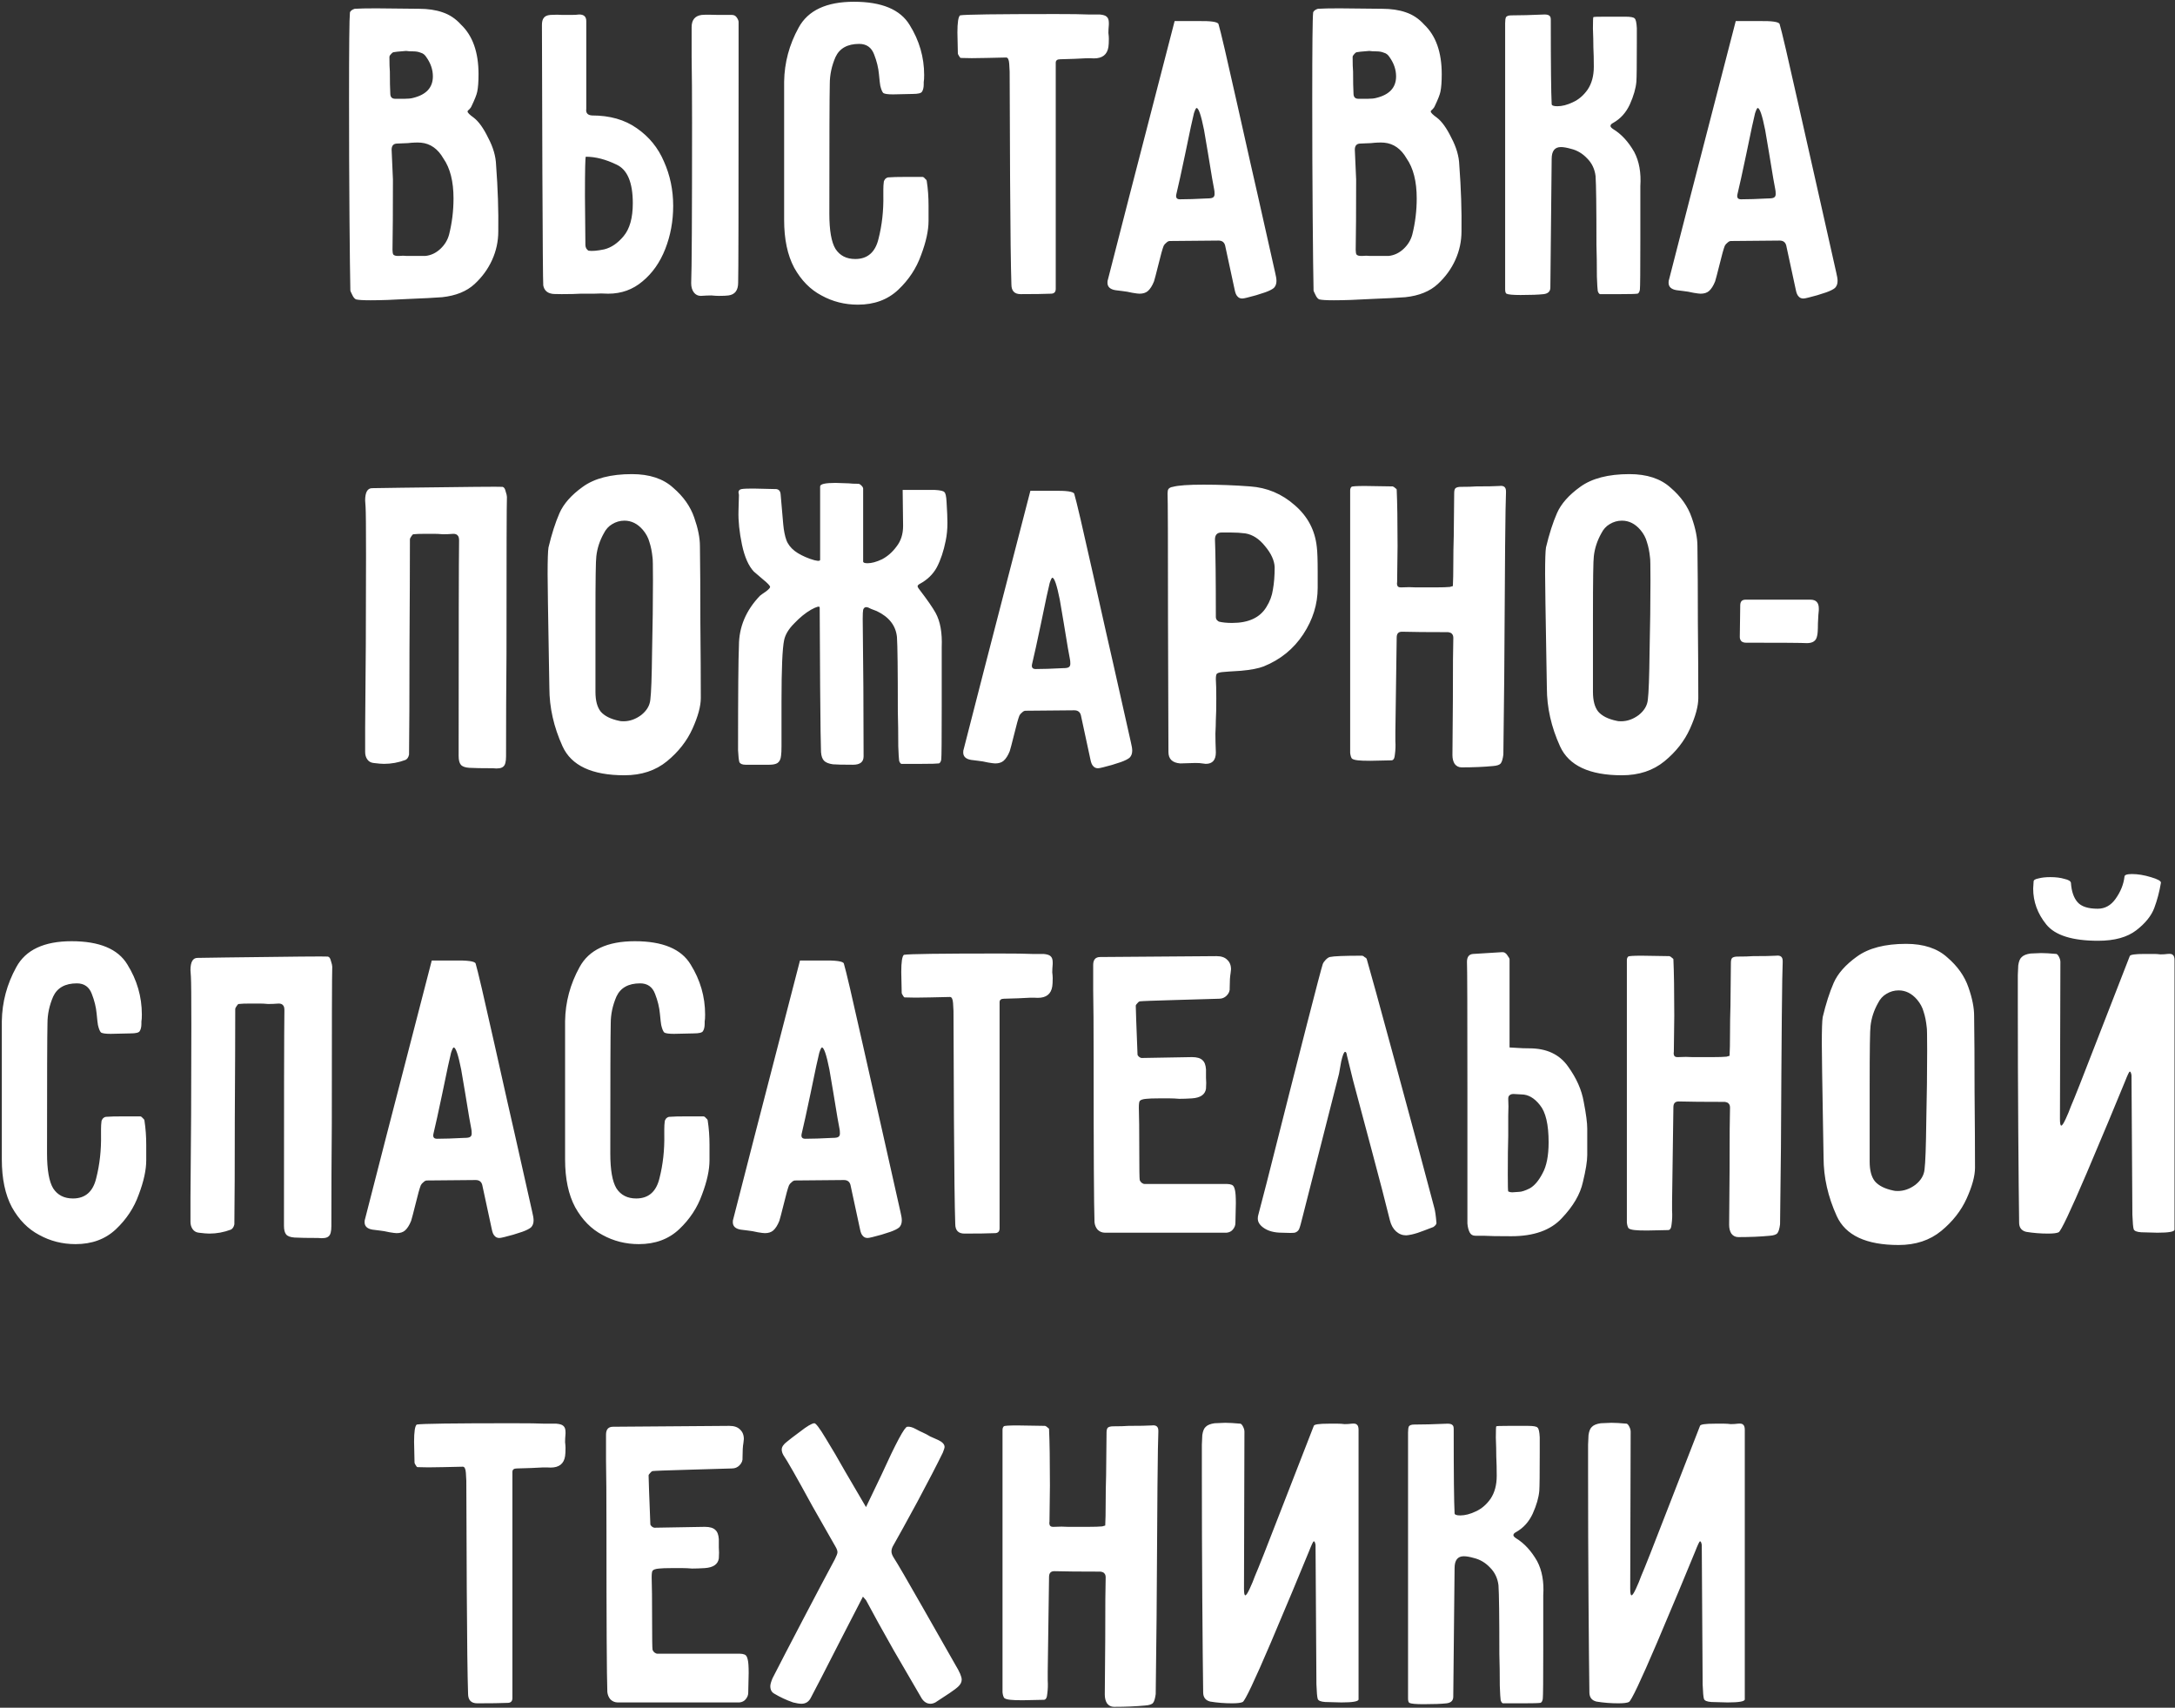 <?xml version="1.0" encoding="UTF-8"?> <svg xmlns="http://www.w3.org/2000/svg" width="991" height="778" viewBox="0 0 991 778" fill="none"><rect x="0" y="0" width="991" height="778" fill="#333333" stroke="none"/> <path d="M159.034 45C159.034 21.267 159.168 8.2 159.434 5.8C159.434 5.533 159.634 5.2 160.034 4.8C160.568 4.4 161.101 4.133 161.634 4C163.768 3.867 167.034 3.8 171.434 3.8L190.834 4C194.968 4 198.568 4.533 201.634 5.6C204.834 6.667 207.634 8.533 210.034 11.2C215.368 16.267 218.034 23.8 218.034 33.8C218.034 37.267 217.834 39.933 217.434 41.8C217.168 43.133 216.301 45.333 214.834 48.4C214.701 48.8 214.368 49.267 213.834 49.8C213.301 50.2 213.034 50.533 213.034 50.8C213.034 51.333 213.968 52.267 215.834 53.6C218.101 55.333 220.301 58.4 222.434 62.8C224.701 67.067 225.901 71.2 226.034 75.2C226.834 85.867 227.168 95.933 227.034 105.4C227.034 109.933 226.101 114.267 224.234 118.4C222.368 122.533 219.701 126.2 216.234 129.4C212.634 132.733 207.701 134.733 201.434 135.4C197.968 135.667 192.834 135.933 186.034 136.2C179.234 136.6 173.501 136.8 168.834 136.8C165.501 136.8 163.301 136.667 162.234 136.4C161.568 136.133 160.968 135.4 160.434 134.2C159.901 133.133 159.634 132.533 159.634 132.4C159.501 126.533 159.368 115.333 159.234 98.8C159.101 82.267 159.034 64.333 159.034 45ZM188.234 23.4C186.901 23.4 185.834 23.333 185.034 23.2C181.568 23.467 179.634 23.667 179.234 23.8C178.834 23.933 178.434 24.267 178.034 24.8C177.634 25.2 177.434 25.6 177.434 26C177.434 28.933 177.501 31.133 177.634 32.6C177.634 37 177.701 40.333 177.834 42.6C177.834 44.2 178.568 45 180.034 45H180.634C181.568 45 182.834 45 184.434 45C186.034 45 187.301 44.867 188.234 44.6C194.234 43.133 197.234 39.867 197.234 34.8C197.234 31.733 196.234 28.8 194.234 26C193.568 24.933 192.701 24.267 191.634 24C190.701 23.6 189.568 23.4 188.234 23.4ZM206.634 90.4C206.634 82.667 205.101 76.6 202.034 72.2C199.501 67.8 196.101 65.4 191.834 65C190.101 64.867 188.101 64.933 185.834 65.2C183.568 65.333 181.968 65.4 181.034 65.4C179.301 65.4 178.434 66.333 178.434 68.2L179.034 81.8C179.034 96.067 178.968 106.733 178.834 113.8C178.834 114.867 178.968 115.6 179.234 116C179.634 116.4 180.301 116.6 181.234 116.6H181.834C183.168 116.467 184.301 116.467 185.234 116.6C186.301 116.6 187.168 116.6 187.834 116.6H193.834C196.368 116.333 198.634 115.267 200.634 113.4C202.634 111.533 203.968 109.333 204.634 106.8C205.968 101.467 206.634 96 206.634 90.4ZM247.125 78.6C246.992 46.067 246.925 23.667 246.925 11.4C246.925 9.933 247.192 8.867 247.725 8.2C248.258 7.4 249.258 6.933 250.725 6.8C252.992 6.667 254.858 6.667 256.325 6.8C257.792 6.8 259.058 6.8 260.125 6.8C261.725 6.8 262.992 6.733 263.925 6.6C266.058 6.6 267.125 7.6 267.125 9.6V39.8V49.6C266.858 51.467 267.725 52.467 269.725 52.6C277.858 52.6 284.658 54.533 290.125 58.4C295.725 62.267 299.858 67.333 302.525 73.6C305.325 79.867 306.725 86.6 306.725 93.8C306.725 100.733 305.525 107.267 303.125 113.4C300.725 119.533 297.258 124.467 292.725 128.2C288.325 131.933 283.125 133.8 277.125 133.8C274.992 133.667 272.792 133.667 270.525 133.8C268.258 133.8 266.258 133.8 264.525 133.8C262.525 133.933 259.658 134 255.925 134C253.258 134 251.725 133.933 251.325 133.8C249.192 133.4 247.925 132.133 247.525 130C247.392 128.133 247.258 111 247.125 78.6ZM315.125 25.8C315.125 17.933 315.125 13.467 315.125 12.4C315.125 9.067 316.658 7.2 319.725 6.8C321.458 6.667 323.992 6.667 327.325 6.8C330.792 6.8 332.858 6.8 333.525 6.8C334.458 6.8 335.192 7.2 335.725 8C336.258 8.8 336.525 9.467 336.525 10V35.6C336.525 94.267 336.458 125.333 336.325 128.8C336.325 132.267 334.858 134.2 331.925 134.6C330.992 134.733 329.525 134.8 327.525 134.8C326.592 134.8 325.458 134.733 324.125 134.6C322.792 134.6 321.192 134.667 319.325 134.8C317.992 134.8 316.925 134.267 316.125 133.2C315.325 132.133 314.925 130.733 314.925 129C315.192 123.133 315.325 98.667 315.325 55.6C315.325 43.6 315.258 33.667 315.125 25.8ZM280.925 75C275.992 72.6 271.325 71.4 266.925 71.4C266.658 71.4 266.525 77.4 266.525 89.4L266.725 111.6C266.725 112.133 266.858 112.667 267.125 113.2C267.525 113.733 267.858 114.067 268.125 114.2C269.725 114.467 272.125 114.267 275.325 113.6C278.525 112.8 281.458 110.8 284.125 107.6C286.925 104.267 288.325 99.267 288.325 92.6C288.325 83.133 285.858 77.267 280.925 75ZM400.277 108.8C401.877 102.533 402.61 95.933 402.477 89C402.477 88.467 402.477 87.6 402.477 86.4C402.477 85.067 402.543 83.933 402.677 83C402.677 82.6 402.877 82.133 403.277 81.6C403.81 81.067 404.343 80.8 404.877 80.8C406.477 80.667 409.077 80.6 412.677 80.6H420.277C420.677 80.6 421.077 80.867 421.477 81.4C422.01 81.8 422.277 82.2 422.277 82.6C422.81 86.067 423.077 89.733 423.077 93.6C423.077 97.467 423.077 99.8 423.077 100.6C423.077 105 421.943 110.2 419.677 116.2C417.543 122.2 414.077 127.467 409.277 132C404.477 136.533 398.343 138.8 390.877 138.8C384.877 138.8 379.343 137.4 374.277 134.6C369.21 131.933 365.077 127.733 361.877 122C358.81 116.267 357.277 109 357.277 100.2V37.2C357.41 28.533 359.61 20.333 363.877 12.6C368.143 4.733 376.543 0.8 389.077 0.8C401.743 0.8 410.21 4.333 414.477 11.4C418.877 18.467 421.077 26.067 421.077 34.2C421.077 35.667 421.01 36.733 420.877 37.4C420.877 37.933 420.877 38.267 420.877 38.4C420.877 39.867 420.61 41 420.077 41.8C419.677 42.467 418.277 42.8 415.877 42.8L406.877 43C404.61 43 403.143 42.8 402.477 42.4C401.943 41.867 401.477 40.733 401.077 39C400.943 38.333 400.743 36.6 400.477 33.8C400.21 30.867 399.477 27.867 398.277 24.8C397.077 21.6 394.81 20 391.477 20C386.143 20 382.543 22 380.677 26C378.943 30 378.077 34.067 378.077 38.2C377.943 43.267 377.877 63 377.877 97.4C377.877 105 378.81 110.333 380.677 113.4C382.677 116.467 385.677 118 389.677 118C395.277 118 398.81 114.933 400.277 108.8ZM436.228 14.8C436.228 10.267 436.628 7.667 437.428 7C439.561 6.6 454.095 6.4 481.028 6.4C488.095 6.4 493.028 6.467 495.828 6.6C498.761 6.6 500.495 6.6 501.028 6.6C502.628 6.733 503.695 7.067 504.228 7.6C504.895 8.133 505.228 9.067 505.228 10.4V11.2C505.095 12.667 505.028 13.933 505.028 15C505.161 16.067 505.228 16.933 505.228 17.6C505.228 19.333 505.161 20.6 505.028 21.4C504.495 24.867 502.295 26.6 498.428 26.6C496.428 26.467 493.495 26.533 489.628 26.8L483.028 27C481.695 27 481.028 27.533 481.028 28.6V29.2V59.2V131.6C481.028 133.067 480.295 133.8 478.828 133.8C475.761 133.933 471.161 134 465.028 134C462.228 134 460.828 132.533 460.828 129.6C460.561 121.867 460.361 105.867 460.228 81.6C460.095 57.333 460.028 41 460.028 32.6C460.028 31.933 459.961 30.733 459.828 29C459.695 27.133 459.228 26.2 458.428 26.2C457.628 26.2 454.628 26.267 449.428 26.4C444.361 26.533 440.495 26.533 437.828 26.4C437.561 26.4 437.295 26.133 437.028 25.6C436.628 25.067 436.428 24.6 436.428 24.2L436.228 14.8ZM514.397 90L535.197 9.6C535.597 9.6 538.93 9.6 545.197 9.6C551.597 9.467 554.93 9.933 555.197 11C556.13 14.067 558.997 26.333 563.797 47.8C568.597 69.267 571.664 82.867 572.997 88.6L580.997 124.2C581.397 125.8 581.597 127.067 581.597 128C581.597 129.333 581.197 130.4 580.397 131.2C579.597 131.867 578.264 132.533 576.397 133.2C573.73 134.133 570.997 134.933 568.197 135.6C567.13 135.867 566.397 136 565.997 136C565.064 136 564.33 135.667 563.797 135C563.264 134.467 562.864 133.533 562.597 132.2L558.197 111.8C557.797 110.333 556.797 109.6 555.197 109.6L532.997 109.8C532.464 109.8 531.93 110.067 531.397 110.6C530.864 111 530.464 111.467 530.197 112C529.664 113.333 528.864 116.2 527.797 120.6C526.73 124.867 526.064 127.4 525.797 128.2C524.997 130.2 524.064 131.667 522.997 132.6C522.064 133.4 520.797 133.8 519.197 133.8C518.664 133.8 517.597 133.667 515.997 133.4C514.264 133 512.73 132.733 511.397 132.6C510.064 132.467 508.997 132.333 508.197 132.2C505.797 131.8 504.597 130.667 504.597 128.8C504.597 128.133 504.664 127.667 504.797 127.4L514.397 90ZM545.197 49.2C544.93 49.2 544.53 50 543.997 51.6C543.464 53.6 542.13 59.8 539.997 70.2C538.264 78.467 536.93 84.533 535.997 88.4C535.597 90 536.13 90.8 537.597 90.8C540.797 90.8 544.93 90.667 549.997 90.4C551.33 90.4 552.197 90.267 552.597 90C553.13 89.733 553.397 89.2 553.397 88.4C553.397 87.467 553.33 86.733 553.197 86.2C552.93 85.133 551.997 79.667 550.397 69.8L548.597 59.2C547.264 52.533 546.13 49.2 545.197 49.2ZM597.902 45C597.902 21.267 598.035 8.2 598.302 5.8C598.302 5.533 598.502 5.2 598.902 4.8C599.435 4.4 599.968 4.133 600.502 4C602.635 3.867 605.902 3.8 610.302 3.8L629.702 4C633.835 4 637.435 4.533 640.502 5.6C643.702 6.667 646.502 8.533 648.902 11.2C654.235 16.267 656.902 23.8 656.902 33.8C656.902 37.267 656.702 39.933 656.302 41.8C656.035 43.133 655.168 45.333 653.702 48.4C653.568 48.8 653.235 49.267 652.702 49.8C652.168 50.2 651.902 50.533 651.902 50.8C651.902 51.333 652.835 52.267 654.702 53.6C656.968 55.333 659.168 58.4 661.302 62.8C663.568 67.067 664.768 71.2 664.902 75.2C665.702 85.867 666.035 95.933 665.902 105.4C665.902 109.933 664.968 114.267 663.102 118.4C661.235 122.533 658.568 126.2 655.102 129.4C651.502 132.733 646.568 134.733 640.302 135.4C636.835 135.667 631.702 135.933 624.902 136.2C618.102 136.6 612.368 136.8 607.702 136.8C604.368 136.8 602.168 136.667 601.102 136.4C600.435 136.133 599.835 135.4 599.302 134.2C598.768 133.133 598.502 132.533 598.502 132.4C598.368 126.533 598.235 115.333 598.102 98.8C597.968 82.267 597.902 64.333 597.902 45ZM627.102 23.4C625.768 23.4 624.702 23.333 623.902 23.2C620.435 23.467 618.502 23.667 618.102 23.8C617.702 23.933 617.302 24.267 616.902 24.8C616.502 25.2 616.302 25.6 616.302 26C616.302 28.933 616.368 31.133 616.502 32.6C616.502 37 616.568 40.333 616.702 42.6C616.702 44.2 617.435 45 618.902 45H619.502C620.435 45 621.702 45 623.302 45C624.902 45 626.168 44.867 627.102 44.6C633.102 43.133 636.102 39.867 636.102 34.8C636.102 31.733 635.102 28.8 633.102 26C632.435 24.933 631.568 24.267 630.502 24C629.568 23.6 628.435 23.4 627.102 23.4ZM645.502 90.4C645.502 82.667 643.968 76.6 640.902 72.2C638.368 67.8 634.968 65.4 630.702 65C628.968 64.867 626.968 64.933 624.702 65.2C622.435 65.333 620.835 65.4 619.902 65.4C618.168 65.4 617.302 66.333 617.302 68.2L617.902 81.8C617.902 96.067 617.835 106.733 617.702 113.8C617.702 114.867 617.835 115.6 618.102 116C618.502 116.4 619.168 116.6 620.102 116.6H620.702C622.035 116.467 623.168 116.467 624.102 116.6C625.168 116.6 626.035 116.6 626.702 116.6H632.702C635.235 116.333 637.502 115.267 639.502 113.4C641.502 111.533 642.835 109.333 643.502 106.8C644.835 101.467 645.502 96 645.502 90.4ZM706.592 9.6C706.592 29.733 706.726 42.333 706.992 47.4C706.992 48.067 707.859 48.4 709.592 48.4C711.726 48.4 714.059 47.8 716.592 46.6C719.259 45.4 721.526 43.467 723.392 40.8C725.259 38 726.192 34.533 726.192 30.4C726.192 27.067 726.126 24.133 725.992 21.6C725.992 19.2 725.926 16.333 725.792 13C725.792 9.667 725.859 7.933 725.992 7.8C726.126 7.667 727.992 7.6 731.592 7.6H740.392C742.926 7.6 744.392 7.867 744.792 8.4C745.326 8.8 745.659 10.267 745.792 12.8V19.8C745.792 29.533 745.726 35.333 745.592 37.2C745.326 40.267 744.326 43.733 742.592 47.6C740.859 51.333 738.326 54.133 734.992 56C734.192 56.4 733.792 56.867 733.792 57.4C733.792 57.8 734.192 58.267 734.992 58.8C738.726 61.067 741.926 64.533 744.592 69.2C746.859 73.467 747.792 78.667 747.392 84.8V109.8C747.392 123.4 747.326 130.733 747.192 131.8C747.192 132.2 747.059 132.667 746.792 133.2C746.526 133.6 746.259 133.8 745.992 133.8C745.059 133.933 742.526 134 738.392 134C732.659 134 729.526 134 728.992 134C728.592 133.867 728.259 133.4 727.992 132.6C727.859 131.8 727.726 129.6 727.592 126C727.592 120.533 727.526 115.733 727.392 111.6C727.392 94.4 727.259 83.933 726.992 80.2C726.592 77 725.326 74.333 723.192 72.2C721.059 69.933 718.592 68.467 715.792 67.8C713.926 67.267 712.392 67 711.192 67C708.392 67 706.992 68.8 706.992 72.4L706.392 131C706.392 132.733 705.392 133.733 703.392 134C700.992 134.267 697.459 134.4 692.792 134.4C689.326 134.4 687.192 134.2 686.392 133.8C685.992 133.533 685.792 132.867 685.792 131.8V10.6C685.792 9.267 685.926 8.333 686.192 7.8C686.592 7.267 687.392 7 688.592 7C692.592 7 697.659 6.867 703.792 6.6C704.859 6.6 705.592 6.8 705.992 7.2C706.392 7.467 706.592 8.067 706.592 9V9.6ZM770.061 90L790.861 9.6C791.261 9.6 794.594 9.6 800.861 9.6C807.261 9.467 810.594 9.933 810.861 11C811.794 14.067 814.661 26.333 819.461 47.8C824.261 69.267 827.328 82.867 828.661 88.6L836.661 124.2C837.061 125.8 837.261 127.067 837.261 128C837.261 129.333 836.861 130.4 836.061 131.2C835.261 131.867 833.928 132.533 832.061 133.2C829.394 134.133 826.661 134.933 823.861 135.6C822.794 135.867 822.061 136 821.661 136C820.728 136 819.994 135.667 819.461 135C818.928 134.467 818.528 133.533 818.261 132.2L813.861 111.8C813.461 110.333 812.461 109.6 810.861 109.6L788.661 109.8C788.128 109.8 787.594 110.067 787.061 110.6C786.528 111 786.128 111.467 785.861 112C785.328 113.333 784.528 116.2 783.461 120.6C782.394 124.867 781.728 127.4 781.461 128.2C780.661 130.2 779.728 131.667 778.661 132.6C777.728 133.4 776.461 133.8 774.861 133.8C774.328 133.8 773.261 133.667 771.661 133.4C769.928 133 768.394 132.733 767.061 132.6C765.728 132.467 764.661 132.333 763.861 132.2C761.461 131.8 760.261 130.667 760.261 128.8C760.261 128.133 760.328 127.667 760.461 127.4L770.061 90ZM800.861 49.2C800.594 49.2 800.194 50 799.661 51.6C799.128 53.6 797.794 59.8 795.661 70.2C793.928 78.467 792.594 84.533 791.661 88.4C791.261 90 791.794 90.8 793.261 90.8C796.461 90.8 800.594 90.667 805.661 90.4C806.994 90.4 807.861 90.267 808.261 90C808.794 89.733 809.061 89.2 809.061 88.4C809.061 87.467 808.994 86.733 808.861 86.2C808.594 85.133 807.661 79.667 806.061 69.8L804.261 59.2C802.928 52.533 801.794 49.2 800.861 49.2ZM208.973 344.4C208.973 287.467 209.039 254.733 209.173 246.2C209.173 245.133 208.973 244.4 208.573 244C208.173 243.467 207.506 243.2 206.573 243.2C204.839 243.333 203.239 243.4 201.773 243.4C200.306 243.267 199.039 243.2 197.973 243.2H193.573C191.173 243.2 189.439 243.267 188.373 243.4C188.106 243.4 187.773 243.733 187.373 244.4C186.973 244.933 186.773 245.4 186.773 245.8C186.773 257.533 186.706 274.133 186.573 295.6C186.573 317.067 186.506 333.133 186.373 343.8C186.106 345 185.573 345.8 184.773 346.2C181.573 347.4 178.306 348 174.973 348C173.906 348 172.306 347.867 170.173 347.6C168.973 347.467 168.039 346.933 167.373 346C166.706 345.067 166.373 343.933 166.373 342.6V331.6C166.639 307.333 166.773 281.2 166.773 253.2C166.773 240.533 166.706 233.133 166.573 231L166.373 228C166.373 224.267 167.439 222.4 169.573 222.4L182.973 222.2C212.573 221.8 227.906 221.667 228.973 221.8C229.639 221.933 230.106 222.6 230.373 223.8C230.773 225 230.973 225.867 230.973 226.4C230.839 229.2 230.773 253.067 230.773 298C230.639 312.533 230.573 328.067 230.573 344.6C230.573 347 230.173 348.533 229.373 349.2C228.573 350 226.973 350.267 224.573 350C219.639 350 216.039 349.933 213.773 349.8C211.906 349.667 210.639 349.2 209.973 348.4C209.306 347.6 208.973 346.267 208.973 344.4ZM249.51 261.6C249.51 255.067 249.643 251 249.91 249.4C251.377 243.267 253.043 238.067 254.91 233.8C256.777 229.533 260.31 225.533 265.51 221.8C270.843 217.933 278.31 216 287.91 216C295.91 216 302.177 218.067 306.71 222.2C311.377 226.2 314.577 230.733 316.31 235.8C318.043 240.733 318.91 245.067 318.91 248.8C319.043 257.733 319.11 269.267 319.11 283.4C319.243 297.533 319.31 309.067 319.31 318C319.31 321.733 318.043 326.4 315.51 332C312.977 337.6 309.11 342.533 303.91 346.8C298.71 351.067 292.243 353.2 284.51 353.2C269.71 353.2 260.31 348.8 256.31 340C252.31 331.2 250.31 322.333 250.31 313.4L250.11 301.8C249.71 279 249.51 265.6 249.51 261.6ZM297.51 264.6C297.51 257.933 297.443 254.4 297.31 254C297.043 251.333 296.577 249 295.91 247C295.377 245 294.377 243.133 292.91 241.4C290.51 238.6 287.71 237.2 284.51 237.2C282.51 237.2 280.643 237.733 278.91 238.8C277.31 239.733 276.043 241.133 275.11 243C273.243 246.333 272.11 249.8 271.71 253.4C271.443 255.133 271.31 264.267 271.31 280.8V306.2V315.2C271.31 319.2 272.11 322.2 273.71 324.2C275.443 326.2 278.243 327.6 282.11 328.4C282.51 328.533 283.177 328.6 284.11 328.6C286.91 328.6 289.577 327.667 292.11 325.8C294.643 323.8 296.043 321.467 296.31 318.8C296.71 315.733 296.977 308.4 297.11 296.8C297.377 285.067 297.51 274.333 297.51 264.6ZM393.48 344.6C393.48 347.133 391.88 348.4 388.68 348.4C384.014 348.4 380.947 348.333 379.48 348.2C377.614 347.933 376.28 347.4 375.48 346.6C374.68 345.8 374.214 344.467 374.08 342.6C373.947 340.067 373.814 330.133 373.68 312.8C373.547 295.333 373.48 283.333 373.48 276.8C373.48 276 372.147 276.333 369.48 277.8C366.947 279.267 364.414 281.333 361.88 284C359.347 286.533 357.814 289.067 357.28 291.6C356.48 295.333 356.08 304.6 356.08 319.4V335.8V340C356.08 341.867 356.014 343.267 355.88 344.2C355.747 345.8 355.214 346.933 354.28 347.6C353.48 348.133 352.214 348.4 350.48 348.4H339.68C338.214 348.4 337.28 348 336.88 347.2C336.614 346.267 336.414 344.467 336.28 341.8C336.28 315.933 336.414 300.067 336.68 294.2C336.68 285.667 339.88 278.067 346.28 271.4C346.947 270.867 347.88 270.2 349.08 269.4C350.28 268.467 350.88 267.8 350.88 267.4C350.88 266.867 349.814 265.733 347.68 264C345.68 262.267 344.28 261.067 343.48 260.4C341.08 257.867 339.28 253.8 338.08 248.2C336.88 242.467 336.347 237.333 336.48 232.8C336.614 228.267 336.68 225.867 336.68 225.6C336.68 225.333 336.614 224.933 336.48 224.4C336.48 223.733 336.747 223.267 337.28 223C337.814 222.733 339.28 222.6 341.68 222.6H344.28L352.88 222.8C354.614 222.667 355.547 223.467 355.68 225.2L356.88 239C357.147 241.8 357.614 244.133 358.28 246C358.947 247.867 360.214 249.533 362.08 251C363.814 252.333 366.147 253.533 369.08 254.6C372.147 255.667 373.68 255.8 373.68 255V221.6C373.68 220.533 376.014 220 380.68 220L386.68 220.2C387.747 220.333 389.214 220.4 391.08 220.4C391.48 220.4 391.947 220.667 392.48 221.2C393.014 221.733 393.28 222.2 393.28 222.6V255.8C393.28 256.333 393.947 256.6 395.28 256.6C397.147 256.6 399.347 256 401.88 254.8C404.414 253.467 406.614 251.533 408.48 249C410.48 246.467 411.48 243.333 411.48 239.6L411.28 223.2H425.88C428.414 223.333 429.88 223.667 430.28 224.2C430.814 224.6 431.147 226.067 431.28 228.6C431.547 232.867 431.68 236.067 431.68 238.2C431.68 241.133 431.414 243.867 430.88 246.4C429.947 251.067 428.614 255.067 426.88 258.4C425.147 261.6 422.547 264.133 419.08 266C418.547 266.267 418.214 266.6 418.08 267C418.08 267.267 418.214 267.6 418.48 268C418.747 268.4 418.947 268.667 419.08 268.8C422.547 273.333 424.947 276.8 426.28 279.2C428.414 283.067 429.347 288.267 429.08 294.8V321.8C429.08 336.733 429.014 344.733 428.88 345.8C428.88 346.2 428.747 346.667 428.48 347.2C428.214 347.6 427.947 347.8 427.68 347.8C426.747 347.933 424.214 348 420.08 348C414.347 348 411.214 348 410.68 348C410.28 347.867 409.947 347.4 409.68 346.6C409.547 345.8 409.414 343.6 409.28 340C409.28 334.133 409.214 328.867 409.08 324.2C409.08 305.267 408.947 293.933 408.68 290.2C408.147 285 405.08 281.067 399.48 278.4C398.814 278.133 397.947 277.8 396.88 277.4C395.947 276.867 395.214 276.6 394.68 276.6C394.014 276.6 393.547 277 393.28 277.8C393.147 278.467 393.08 279.867 393.08 282C393.347 302.533 393.48 323.4 393.48 344.6ZM448.674 304L469.474 223.6C469.874 223.6 473.208 223.6 479.474 223.6C485.874 223.467 489.208 223.933 489.474 225C490.408 228.067 493.274 240.333 498.074 261.8C502.874 283.267 505.941 296.867 507.274 302.6L515.274 338.2C515.674 339.8 515.874 341.067 515.874 342C515.874 343.333 515.474 344.4 514.674 345.2C513.874 345.867 512.541 346.533 510.674 347.2C508.008 348.133 505.274 348.933 502.474 349.6C501.408 349.867 500.674 350 500.274 350C499.341 350 498.608 349.667 498.074 349C497.541 348.467 497.141 347.533 496.874 346.2L492.474 325.8C492.074 324.333 491.074 323.6 489.474 323.6L467.274 323.8C466.741 323.8 466.208 324.067 465.674 324.6C465.141 325 464.741 325.467 464.474 326C463.941 327.333 463.141 330.2 462.074 334.6C461.008 338.867 460.341 341.4 460.074 342.2C459.274 344.2 458.341 345.667 457.274 346.6C456.341 347.4 455.074 347.8 453.474 347.8C452.941 347.8 451.874 347.667 450.274 347.4C448.541 347 447.008 346.733 445.674 346.6C444.341 346.467 443.274 346.333 442.474 346.2C440.074 345.8 438.874 344.667 438.874 342.8C438.874 342.133 438.941 341.667 439.074 341.4L448.674 304ZM479.474 263.2C479.208 263.2 478.808 264 478.274 265.6C477.741 267.6 476.408 273.8 474.274 284.2C472.541 292.467 471.208 298.533 470.274 302.4C469.874 304 470.408 304.8 471.874 304.8C475.074 304.8 479.208 304.667 484.274 304.4C485.608 304.4 486.474 304.267 486.874 304C487.408 303.733 487.674 303.2 487.674 302.4C487.674 301.467 487.608 300.733 487.474 300.2C487.208 299.133 486.274 293.667 484.674 283.8L482.874 273.2C481.541 266.533 480.408 263.2 479.474 263.2ZM600.379 260.6V267.8C600.379 275.267 598.179 282.333 593.779 289C589.379 295.667 583.379 300.533 575.779 303.6C573.379 304.533 569.912 305.2 565.379 305.6C560.846 305.867 557.979 306.067 556.779 306.2C555.579 306.333 554.779 306.6 554.379 307C554.112 307.4 553.979 308.2 553.979 309.4C554.112 311.4 554.179 314.333 554.179 318.2C554.179 322.6 554.112 325.867 553.979 328C553.979 329.6 553.912 331.667 553.779 334.2C553.779 336.6 553.846 339.467 553.979 342.8C553.979 346.267 552.446 348 549.379 348L547.779 347.8C547.112 347.667 546.046 347.6 544.579 347.6L537.779 347.8C534.179 347.533 532.379 345.8 532.379 342.6L532.179 282C532.179 246.267 532.112 227.2 531.979 224.8C531.979 223.867 532.112 223.2 532.379 222.8C532.779 222.267 533.446 221.933 534.379 221.8C536.779 221.133 541.446 220.8 548.379 220.8C555.579 220.8 562.646 221.067 569.579 221.6C577.312 222.133 584.112 225 589.979 230.2C595.846 235.267 599.179 241.6 599.979 249.2C600.246 251.2 600.379 255 600.379 260.6ZM553.579 245.8C553.846 251.933 553.979 263.733 553.979 281.2C553.979 281.6 554.112 282 554.379 282.4C554.779 282.8 555.112 283.067 555.379 283.2C556.979 283.6 558.979 283.8 561.379 283.8C568.846 283.8 574.046 281.4 576.979 276.6C578.579 274.067 579.579 271.4 579.979 268.6C580.512 265.667 580.779 262.267 580.779 258.4C580.646 255.333 579.179 252.133 576.379 248.8C573.712 245.467 570.712 243.533 567.379 243C565.379 242.733 563.179 242.6 560.779 242.6C558.379 242.6 556.979 242.6 556.579 242.6C554.579 242.6 553.579 243.667 553.579 245.8ZM635.577 343.6C635.444 345.467 634.911 346.4 633.977 346.4L624.377 346.6C621.711 346.6 619.844 346.533 618.777 346.4C617.444 346.267 616.511 346 615.977 345.6C615.577 345.067 615.311 344.2 615.177 343C615.177 341.667 615.177 340.733 615.177 340.2V318.6V240.2V224.6C615.177 224.467 615.177 224.067 615.177 223.4C615.177 222.733 615.377 222.2 615.777 221.8C616.044 221.533 618.111 221.4 621.977 221.4L634.577 221.6C634.977 221.733 635.377 222 635.777 222.4C636.177 222.667 636.377 222.867 636.377 223C636.644 228.867 636.777 237.467 636.777 248.8L636.577 265.2C636.444 265.867 636.511 266.467 636.777 267C637.044 267.4 637.511 267.6 638.177 267.6H638.577C641.111 267.467 643.244 267.467 644.977 267.6C646.711 267.6 648.111 267.6 649.177 267.6H654.377C657.044 267.6 659.111 267.533 660.577 267.4C660.711 267.4 661.177 267.267 661.977 267C662.111 264.467 662.177 261.067 662.177 256.8C662.177 252.533 662.244 248.333 662.377 244.2L662.577 224.6C662.577 223.533 662.777 222.8 663.177 222.4C663.711 222 664.511 221.8 665.577 221.8C668.644 221.8 670.977 221.733 672.577 221.6C677.511 221.6 681.044 221.533 683.177 221.4C685.177 221.133 686.177 221.933 686.177 223.8V224.4C685.911 229.067 685.644 257.267 685.377 309L684.977 343.8C684.711 345.8 684.311 347.133 683.777 347.8C683.244 348.467 682.044 348.867 680.177 349C676.044 349.4 671.311 349.6 665.977 349.6C664.644 349.6 663.577 349.067 662.777 348C662.111 346.933 661.777 345.6 661.777 344L661.977 319C661.977 303.8 662.044 294.333 662.177 290.6C662.177 289.8 661.977 289.2 661.577 288.8C661.311 288.4 660.711 288.133 659.777 288C650.444 288 643.444 287.933 638.777 287.8C637.177 287.8 636.377 288.667 636.377 290.4L635.777 333.4C635.777 334.2 635.777 335.6 635.777 337.6C635.911 339.6 635.844 341.6 635.577 343.6ZM704.002 261.6C704.002 255.067 704.136 251 704.402 249.4C705.869 243.267 707.536 238.067 709.402 233.8C711.269 229.533 714.802 225.533 720.002 221.8C725.336 217.933 732.802 216 742.402 216C750.402 216 756.669 218.067 761.202 222.2C765.869 226.2 769.069 230.733 770.802 235.8C772.536 240.733 773.402 245.067 773.402 248.8C773.536 257.733 773.602 269.267 773.602 283.4C773.736 297.533 773.802 309.067 773.802 318C773.802 321.733 772.536 326.4 770.002 332C767.469 337.6 763.602 342.533 758.402 346.8C753.202 351.067 746.736 353.2 739.002 353.2C724.202 353.2 714.802 348.8 710.802 340C706.802 331.2 704.802 322.333 704.802 313.4L704.602 301.8C704.202 279 704.002 265.6 704.002 261.6ZM752.002 264.6C752.002 257.933 751.936 254.4 751.802 254C751.536 251.333 751.069 249 750.402 247C749.869 245 748.869 243.133 747.402 241.4C745.002 238.6 742.202 237.2 739.002 237.2C737.002 237.2 735.136 237.733 733.402 238.8C731.802 239.733 730.536 241.133 729.602 243C727.736 246.333 726.602 249.8 726.202 253.4C725.936 255.133 725.802 264.267 725.802 280.8V306.2V315.2C725.802 319.2 726.602 322.2 728.202 324.2C729.936 326.2 732.736 327.6 736.602 328.4C737.002 328.533 737.669 328.6 738.602 328.6C741.402 328.6 744.069 327.667 746.602 325.8C749.136 323.8 750.536 321.467 750.802 318.8C751.202 315.733 751.469 308.4 751.602 296.8C751.869 285.067 752.002 274.333 752.002 264.6ZM793.507 292.2C792.974 291.667 792.707 291 792.707 290.2L792.907 275.8C792.907 274.067 793.707 273.2 795.307 273.2H824.907C827.44 273.2 828.707 274.533 828.707 277.2V278C828.574 278.933 828.44 280.933 828.307 284C828.307 287.067 828.174 289 827.907 289.8C827.507 291.933 825.974 293 823.307 293C821.174 292.867 811.907 292.8 795.507 292.8C794.707 292.8 794.04 292.6 793.507 292.2ZM43.831 536.8C45.431 530.533 46.165 523.933 46.031 517C46.031 516.467 46.031 515.6 46.031 514.4C46.031 513.067 46.098 511.933 46.231 511C46.231 510.6 46.431 510.133 46.831 509.6C47.365 509.067 47.898 508.8 48.431 508.8C50.031 508.667 52.631 508.6 56.231 508.6H63.831C64.231 508.6 64.631 508.867 65.031 509.4C65.565 509.8 65.831 510.2 65.831 510.6C66.365 514.067 66.631 517.733 66.631 521.6C66.631 525.467 66.631 527.8 66.631 528.6C66.631 533 65.498 538.2 63.231 544.2C61.098 550.2 57.631 555.467 52.831 560C48.031 564.533 41.898 566.8 34.431 566.8C28.431 566.8 22.898 565.4 17.831 562.6C12.765 559.933 8.631 555.733 5.431 550C2.365 544.267 0.831 537 0.831 528.2V465.2C0.965 456.533 3.165 448.333 7.431 440.6C11.698 432.733 20.098 428.8 32.631 428.8C45.298 428.8 53.765 432.333 58.031 439.4C62.431 446.467 64.631 454.067 64.631 462.2C64.631 463.667 64.565 464.733 64.431 465.4C64.431 465.933 64.431 466.267 64.431 466.4C64.431 467.867 64.165 469 63.631 469.8C63.231 470.467 61.831 470.8 59.431 470.8L50.431 471C48.165 471 46.698 470.8 46.031 470.4C45.498 469.867 45.031 468.733 44.631 467C44.498 466.333 44.298 464.6 44.031 461.8C43.765 458.867 43.031 455.867 41.831 452.8C40.631 449.6 38.365 448 35.031 448C29.698 448 26.098 450 24.231 454C22.498 458 21.631 462.067 21.631 466.2C21.498 471.267 21.431 491 21.431 525.4C21.431 533 22.365 538.333 24.231 541.4C26.231 544.467 29.231 546 33.231 546C38.831 546 42.365 542.933 43.831 536.8ZM129.383 558.4C129.383 501.467 129.449 468.733 129.583 460.2C129.583 459.133 129.383 458.4 128.983 458C128.583 457.467 127.916 457.2 126.983 457.2C125.249 457.333 123.649 457.4 122.183 457.4C120.716 457.267 119.449 457.2 118.383 457.2H113.983C111.583 457.2 109.849 457.267 108.783 457.4C108.516 457.4 108.183 457.733 107.783 458.4C107.383 458.933 107.183 459.4 107.183 459.8C107.183 471.533 107.116 488.133 106.983 509.6C106.983 531.067 106.916 547.133 106.783 557.8C106.516 559 105.983 559.8 105.183 560.2C101.983 561.4 98.716 562 95.383 562C94.316 562 92.716 561.867 90.583 561.6C89.383 561.467 88.45 560.933 87.783 560C87.116 559.067 86.783 557.933 86.783 556.6V545.6C87.049 521.333 87.183 495.2 87.183 467.2C87.183 454.533 87.116 447.133 86.983 445L86.783 442C86.783 438.267 87.85 436.4 89.983 436.4L103.383 436.2C132.983 435.8 148.316 435.667 149.383 435.8C150.049 435.933 150.516 436.6 150.783 437.8C151.183 439 151.383 439.867 151.383 440.4C151.249 443.2 151.183 467.067 151.183 512C151.049 526.533 150.983 542.067 150.983 558.6C150.983 561 150.583 562.533 149.783 563.2C148.983 564 147.383 564.267 144.983 564C140.049 564 136.449 563.933 134.183 563.8C132.316 563.667 131.049 563.2 130.383 562.4C129.716 561.6 129.383 560.267 129.383 558.4ZM175.92 518L196.72 437.6C197.12 437.6 200.454 437.6 206.72 437.6C213.12 437.467 216.454 437.933 216.72 439C217.654 442.067 220.52 454.333 225.32 475.8C230.12 497.267 233.187 510.867 234.52 516.6L242.52 552.2C242.92 553.8 243.12 555.067 243.12 556C243.12 557.333 242.72 558.4 241.92 559.2C241.12 559.867 239.787 560.533 237.92 561.2C235.254 562.133 232.52 562.933 229.72 563.6C228.654 563.867 227.92 564 227.52 564C226.587 564 225.854 563.667 225.32 563C224.787 562.467 224.387 561.533 224.12 560.2L219.72 539.8C219.32 538.333 218.32 537.6 216.72 537.6L194.52 537.8C193.987 537.8 193.454 538.067 192.92 538.6C192.387 539 191.987 539.467 191.72 540C191.187 541.333 190.387 544.2 189.32 548.6C188.254 552.867 187.587 555.4 187.32 556.2C186.52 558.2 185.587 559.667 184.52 560.6C183.587 561.4 182.32 561.8 180.72 561.8C180.187 561.8 179.12 561.667 177.52 561.4C175.787 561 174.254 560.733 172.92 560.6C171.587 560.467 170.52 560.333 169.72 560.2C167.32 559.8 166.12 558.667 166.12 556.8C166.12 556.133 166.187 555.667 166.32 555.4L175.92 518ZM206.72 477.2C206.454 477.2 206.054 478 205.52 479.6C204.987 481.6 203.654 487.8 201.52 498.2C199.787 506.467 198.454 512.533 197.52 516.4C197.12 518 197.654 518.8 199.12 518.8C202.32 518.8 206.454 518.667 211.52 518.4C212.854 518.4 213.72 518.267 214.12 518C214.654 517.733 214.92 517.2 214.92 516.4C214.92 515.467 214.854 514.733 214.72 514.2C214.454 513.133 213.52 507.667 211.92 497.8L210.12 487.2C208.787 480.533 207.654 477.2 206.72 477.2ZM300.472 536.8C302.072 530.533 302.805 523.933 302.672 517C302.672 516.467 302.672 515.6 302.672 514.4C302.672 513.067 302.739 511.933 302.872 511C302.872 510.6 303.072 510.133 303.472 509.6C304.005 509.067 304.539 508.8 305.072 508.8C306.672 508.667 309.272 508.6 312.872 508.6H320.472C320.872 508.6 321.272 508.867 321.672 509.4C322.205 509.8 322.472 510.2 322.472 510.6C323.005 514.067 323.272 517.733 323.272 521.6C323.272 525.467 323.272 527.8 323.272 528.6C323.272 533 322.139 538.2 319.872 544.2C317.739 550.2 314.272 555.467 309.472 560C304.672 564.533 298.539 566.8 291.072 566.8C285.072 566.8 279.539 565.4 274.472 562.6C269.405 559.933 265.272 555.733 262.072 550C259.005 544.267 257.472 537 257.472 528.2V465.2C257.605 456.533 259.805 448.333 264.072 440.6C268.339 432.733 276.739 428.8 289.272 428.8C301.939 428.8 310.405 432.333 314.672 439.4C319.072 446.467 321.272 454.067 321.272 462.2C321.272 463.667 321.205 464.733 321.072 465.4C321.072 465.933 321.072 466.267 321.072 466.4C321.072 467.867 320.805 469 320.272 469.8C319.872 470.467 318.472 470.8 316.072 470.8L307.072 471C304.805 471 303.339 470.8 302.672 470.4C302.139 469.867 301.672 468.733 301.272 467C301.139 466.333 300.939 464.6 300.672 461.8C300.405 458.867 299.672 455.867 298.472 452.8C297.272 449.6 295.005 448 291.672 448C286.339 448 282.739 450 280.872 454C279.139 458 278.272 462.067 278.272 466.2C278.139 471.267 278.072 491 278.072 525.4C278.072 533 279.005 538.333 280.872 541.4C282.872 544.467 285.872 546 289.872 546C295.472 546 299.005 542.933 300.472 536.8ZM343.694 518L364.494 437.6C364.894 437.6 368.227 437.6 374.494 437.6C380.894 437.467 384.227 437.933 384.494 439C385.427 442.067 388.294 454.333 393.094 475.8C397.894 497.267 400.96 510.867 402.294 516.6L410.294 552.2C410.694 553.8 410.894 555.067 410.894 556C410.894 557.333 410.494 558.4 409.694 559.2C408.894 559.867 407.56 560.533 405.694 561.2C403.027 562.133 400.294 562.933 397.494 563.6C396.427 563.867 395.694 564 395.294 564C394.36 564 393.627 563.667 393.094 563C392.56 562.467 392.16 561.533 391.894 560.2L387.494 539.8C387.094 538.333 386.094 537.6 384.494 537.6L362.294 537.8C361.76 537.8 361.227 538.067 360.694 538.6C360.16 539 359.76 539.467 359.494 540C358.96 541.333 358.16 544.2 357.094 548.6C356.027 552.867 355.36 555.4 355.094 556.2C354.294 558.2 353.36 559.667 352.294 560.6C351.36 561.4 350.094 561.8 348.494 561.8C347.96 561.8 346.894 561.667 345.294 561.4C343.56 561 342.027 560.733 340.694 560.6C339.36 560.467 338.294 560.333 337.494 560.2C335.094 559.8 333.894 558.667 333.894 556.8C333.894 556.133 333.96 555.667 334.094 555.4L343.694 518ZM374.494 477.2C374.227 477.2 373.827 478 373.294 479.6C372.76 481.6 371.427 487.8 369.294 498.2C367.56 506.467 366.227 512.533 365.294 516.4C364.894 518 365.427 518.8 366.894 518.8C370.094 518.8 374.227 518.667 379.294 518.4C380.627 518.4 381.494 518.267 381.894 518C382.427 517.733 382.694 517.2 382.694 516.4C382.694 515.467 382.627 514.733 382.494 514.2C382.227 513.133 381.294 507.667 379.694 497.8L377.894 487.2C376.56 480.533 375.427 477.2 374.494 477.2ZM410.642 442.8C410.642 438.267 411.042 435.667 411.842 435C413.976 434.6 428.509 434.4 455.442 434.4C462.509 434.4 467.442 434.467 470.242 434.6C473.176 434.6 474.909 434.6 475.442 434.6C477.042 434.733 478.109 435.067 478.642 435.6C479.309 436.133 479.642 437.067 479.642 438.4V439.2C479.509 440.667 479.442 441.933 479.442 443C479.576 444.067 479.642 444.933 479.642 445.6C479.642 447.333 479.576 448.6 479.442 449.4C478.909 452.867 476.709 454.6 472.842 454.6C470.842 454.467 467.909 454.533 464.042 454.8L457.442 455C456.109 455 455.442 455.533 455.442 456.6V457.2V487.2V559.6C455.442 561.067 454.709 561.8 453.242 561.8C450.176 561.933 445.576 562 439.442 562C436.642 562 435.242 560.533 435.242 557.6C434.976 549.867 434.776 533.867 434.642 509.6C434.509 485.333 434.442 469 434.442 460.6C434.442 459.933 434.376 458.733 434.242 457C434.109 455.133 433.642 454.2 432.842 454.2C432.042 454.2 429.042 454.267 423.842 454.4C418.776 454.533 414.909 454.533 412.242 454.4C411.976 454.4 411.709 454.133 411.442 453.6C411.042 453.067 410.842 452.6 410.842 452.2L410.642 442.8ZM535.092 455.6C525.492 455.867 520.226 456.067 519.292 456.2C518.892 456.333 518.492 456.667 518.092 457.2C517.692 457.6 517.492 457.933 517.492 458.2L517.692 464.8L518.292 480.4C518.292 480.667 518.492 481 518.892 481.4C519.426 481.8 519.826 482 520.092 482L543.092 481.6C545.359 481.6 546.959 482.067 547.892 483C548.826 483.8 549.359 485.2 549.492 487.2C549.492 488.267 549.492 489.533 549.492 491C549.626 492.467 549.626 494.133 549.492 496C549.092 498.667 546.959 500.133 543.092 500.4C540.959 500.533 539.026 500.6 537.292 500.6C535.692 500.467 534.292 500.4 533.092 500.4H527.892C525.359 500.4 523.492 500.467 522.292 500.6C520.692 500.733 519.692 501.067 519.292 501.6C519.026 502 518.892 503 518.892 504.6C519.026 508.2 519.092 514.8 519.092 524.4C519.092 532.4 519.159 536.8 519.292 537.6C519.426 538 519.692 538.4 520.092 538.8C520.626 539.2 521.092 539.4 521.492 539.4H535.892H557.292C557.692 539.4 558.292 539.4 559.092 539.4C559.892 539.4 560.626 539.533 561.292 539.8C561.959 540.067 562.426 540.867 562.692 542.2C562.959 543.267 563.092 545.267 563.092 548.2L562.892 557.2C562.892 558.267 562.492 559.267 561.692 560.2C561.026 561 560.092 561.467 558.892 561.6H542.692H503.492C502.159 561.6 501.026 561.133 500.092 560.2C499.292 559.267 498.826 558.133 498.692 556.8C498.426 549.333 498.292 524.667 498.292 482.8C498.292 468 498.226 457.467 498.092 451.2C498.092 444.8 498.092 440.933 498.092 439.6C498.092 437.2 499.159 436 501.292 436L554.292 435.6C556.426 435.6 558.026 436.133 559.092 437.2C560.292 438.267 560.892 439.733 560.892 441.6L560.692 443.4C560.426 444.867 560.292 447.067 560.292 450C560.426 451.333 559.959 452.533 558.892 453.6C557.959 454.533 556.826 455 555.492 455C551.492 455.133 544.692 455.333 535.092 455.6ZM611.095 483.6C610.562 486.533 610.229 488.4 610.095 489.2L593.495 554.4C592.829 557.2 592.295 559.067 591.895 560C591.495 560.8 590.829 561.333 589.895 561.6C588.962 561.733 587.029 561.733 584.095 561.6C580.495 561.6 577.629 560.8 575.495 559.2C573.895 558 573.095 556.667 573.095 555.2C573.095 554.533 573.162 554 573.295 553.6L577.095 539C593.095 475.667 601.629 442.4 602.695 439.2C602.962 438.533 603.429 437.867 604.095 437.2C604.762 436.533 605.362 436.133 605.895 436C607.629 435.6 612.495 435.4 620.495 435.4C620.895 435.4 621.295 435.6 621.695 436C622.229 436.267 622.562 436.533 622.695 436.8C623.895 440.8 628.495 457.533 636.495 487C644.495 516.467 650.162 537.533 653.495 550.2C653.895 551.533 654.229 553.867 654.495 557.2C654.495 557.733 654.029 558.333 653.095 559C652.429 559.267 651.029 559.8 648.895 560.6C646.895 561.4 645.029 562 643.295 562.4C641.962 562.667 641.095 562.8 640.695 562.8C638.962 562.8 637.429 562.2 636.095 561C634.762 559.8 633.829 558.133 633.295 556C631.295 547.867 628.562 537.333 625.095 524.4C621.629 511.467 618.762 500.733 616.495 492.2L613.695 480.8C613.562 479.733 613.295 479.2 612.895 479.2C612.362 479.2 611.762 480.667 611.095 483.6ZM686.8 435.2C687.467 436.133 687.8 436.733 687.8 437V477.2C688.333 477.2 689.467 477.267 691.2 477.4C692.933 477.533 694.8 477.6 696.8 477.6C704.667 477.6 710.533 480.333 714.4 485.8C718.267 491.133 720.667 496.533 721.6 502C722.667 507.467 723.2 511.533 723.2 514.2V526.2C723.2 529 722.533 533.133 721.2 538.6C720 544.067 716.8 549.533 711.6 555C706.533 560.467 698.867 563.2 688.6 563.2C682.333 563.2 678.267 563.133 676.4 563H672.4C671.067 563 670.133 562.467 669.6 561.4C669.067 560.333 668.733 559 668.6 557.4V499.4C668.6 461.133 668.533 440.733 668.4 438.2C668.4 435.933 669.333 434.733 671.2 434.6L684.2 433.8C685.267 433.667 686.133 434.133 686.8 435.2ZM687 535C687 540.067 687.067 542.667 687.2 542.8C687.733 543.067 688.333 543.2 689 543.2L692 543C693.2 543 694.867 542.467 697 541.4C699.133 540.2 701.067 537.933 702.8 534.6C704.667 531.267 705.6 526.533 705.6 520.4C705.6 512.267 704.267 506.6 701.6 503.4C699.067 500.2 696.267 498.6 693.2 498.6L689.6 498.4C688.8 498.4 688.2 498.6 687.8 499C687.4 499.267 687.2 499.8 687.2 500.6C687.333 502.6 687.333 505.2 687.2 508.4C687.2 511.6 687.2 514.667 687.2 517.6C687.067 521.6 687 527.4 687 535ZM761.652 557.6C761.518 559.467 760.985 560.4 760.052 560.4L750.452 560.6C747.785 560.6 745.918 560.533 744.852 560.4C743.518 560.267 742.585 560 742.052 559.6C741.652 559.067 741.385 558.2 741.252 557C741.252 555.667 741.252 554.733 741.252 554.2V532.6V454.2V438.6C741.252 438.467 741.252 438.067 741.252 437.4C741.252 436.733 741.452 436.2 741.852 435.8C742.118 435.533 744.185 435.4 748.052 435.4L760.652 435.6C761.052 435.733 761.452 436 761.852 436.4C762.252 436.667 762.452 436.867 762.452 437C762.718 442.867 762.852 451.467 762.852 462.8L762.652 479.2C762.518 479.867 762.585 480.467 762.852 481C763.118 481.4 763.585 481.6 764.252 481.6H764.652C767.185 481.467 769.318 481.467 771.052 481.6C772.785 481.6 774.185 481.6 775.252 481.6H780.452C783.118 481.6 785.185 481.533 786.652 481.4C786.785 481.4 787.252 481.267 788.052 481C788.185 478.467 788.252 475.067 788.252 470.8C788.252 466.533 788.318 462.333 788.452 458.2L788.652 438.6C788.652 437.533 788.852 436.8 789.252 436.4C789.785 436 790.585 435.8 791.652 435.8C794.718 435.8 797.052 435.733 798.652 435.6C803.585 435.6 807.118 435.533 809.252 435.4C811.252 435.133 812.252 435.933 812.252 437.8V438.4C811.985 443.067 811.718 471.267 811.452 523L811.052 557.8C810.785 559.8 810.385 561.133 809.852 561.8C809.318 562.467 808.118 562.867 806.252 563C802.118 563.4 797.385 563.6 792.052 563.6C790.718 563.6 789.652 563.067 788.852 562C788.185 560.933 787.852 559.6 787.852 558L788.052 533C788.052 517.8 788.118 508.333 788.252 504.6C788.252 503.8 788.052 503.2 787.652 502.8C787.385 502.4 786.785 502.133 785.852 502C776.518 502 769.518 501.933 764.852 501.8C763.252 501.8 762.452 502.667 762.452 504.4L761.852 547.4C761.852 548.2 761.852 549.6 761.852 551.6C761.985 553.6 761.918 555.6 761.652 557.6ZM830.077 475.6C830.077 469.067 830.21 465 830.477 463.4C831.943 457.267 833.61 452.067 835.477 447.8C837.343 443.533 840.877 439.533 846.077 435.8C851.41 431.933 858.877 430 868.477 430C876.477 430 882.743 432.067 887.277 436.2C891.943 440.2 895.143 444.733 896.877 449.8C898.61 454.733 899.477 459.067 899.477 462.8C899.61 471.733 899.677 483.267 899.677 497.4C899.81 511.533 899.877 523.067 899.877 532C899.877 535.733 898.61 540.4 896.077 546C893.543 551.6 889.677 556.533 884.477 560.8C879.277 565.067 872.81 567.2 865.077 567.2C850.277 567.2 840.877 562.8 836.877 554C832.877 545.2 830.877 536.333 830.877 527.4L830.677 515.8C830.277 493 830.077 479.6 830.077 475.6ZM878.077 478.6C878.077 471.933 878.01 468.4 877.877 468C877.61 465.333 877.143 463 876.477 461C875.943 459 874.943 457.133 873.477 455.4C871.077 452.6 868.277 451.2 865.077 451.2C863.077 451.2 861.21 451.733 859.477 452.8C857.877 453.733 856.61 455.133 855.677 457C853.81 460.333 852.677 463.8 852.277 467.4C852.01 469.133 851.877 478.267 851.877 494.8V520.2V529.2C851.877 533.2 852.677 536.2 854.277 538.2C856.01 540.2 858.81 541.6 862.677 542.4C863.077 542.533 863.743 542.6 864.677 542.6C867.477 542.6 870.143 541.667 872.677 539.8C875.21 537.8 876.61 535.467 876.877 532.8C877.277 529.733 877.543 522.4 877.677 510.8C877.943 499.067 878.077 488.333 878.077 478.6ZM940.581 400.4C942.448 400.8 943.448 401.4 943.581 402.2C943.848 406.067 944.848 409 946.581 411C948.315 413 951.381 414 955.781 414C959.115 414 961.848 412.467 963.981 409.4C966.248 406.2 967.581 402.867 967.981 399.4C967.981 398.6 969.115 398.2 971.381 398.2C974.048 398.2 976.915 398.667 979.981 399.6C983.181 400.533 984.715 401.4 984.581 402.2C983.915 406.2 982.915 410 981.581 413.6C980.248 417.2 977.515 420.6 973.381 423.8C969.248 427 963.448 428.6 955.981 428.6C944.248 428.6 936.381 426.133 932.381 421.2C928.381 416.267 926.381 410.8 926.381 404.8L926.581 401.6C926.581 400.933 927.315 400.467 928.781 400.2C930.248 399.8 932.048 399.6 934.181 399.6C936.715 399.6 938.848 399.867 940.581 400.4ZM941.181 509.8C942.115 507.8 942.915 505.867 943.581 504C945.048 500.667 949.181 490.2 955.981 472.6C962.915 454.867 967.715 442.533 970.381 435.6C970.515 434.933 972.781 434.6 977.181 434.6H981.381C982.315 434.6 983.315 434.667 984.381 434.8C985.581 434.8 986.648 434.733 987.581 434.6C988.781 434.467 989.581 434.6 989.981 435C990.515 435.4 990.781 436.2 990.781 437.4V470.8V560.2C990.781 561.133 988.181 561.6 982.981 561.6L975.581 561.4C973.581 561.267 972.448 560.8 972.181 560C971.915 559.2 971.715 557 971.581 553.4L971.181 490C971.181 489.733 971.115 489.4 970.981 489C970.848 488.467 970.648 488.2 970.381 488.2C970.115 488.2 969.381 489.733 968.181 492.8C964.048 502.933 958.248 516.8 950.781 534.4C943.315 551.867 939.048 560.867 937.981 561.4C937.181 561.8 935.581 562 933.181 562C929.715 562 926.381 561.733 923.181 561.2C921.048 560.667 919.981 559.267 919.981 557C919.848 548.067 919.715 534 919.581 514.8C919.448 495.467 919.381 476.4 919.381 457.6C919.381 451.067 919.381 446.6 919.381 444.2C919.515 441.667 919.581 440.2 919.581 439.8C919.848 437.933 920.381 436.667 921.181 436C921.981 435.2 923.315 434.667 925.181 434.4L929.981 434.2C931.715 434.2 934.048 434.333 936.981 434.6C937.381 434.733 937.781 435.2 938.181 436C938.581 436.8 938.781 437.533 938.781 438.2V438.4L938.581 509.8C938.581 511.8 938.781 512.8 939.181 512.8C939.581 512.8 940.248 511.8 941.181 509.8ZM188.67 656.8C188.67 652.267 189.07 649.667 189.87 649C192.003 648.6 206.536 648.4 233.47 648.4C240.536 648.4 245.47 648.467 248.27 648.6C251.203 648.6 252.936 648.6 253.47 648.6C255.07 648.733 256.136 649.067 256.67 649.6C257.336 650.133 257.67 651.067 257.67 652.4V653.2C257.536 654.667 257.47 655.933 257.47 657C257.603 658.067 257.67 658.933 257.67 659.6C257.67 661.333 257.603 662.6 257.47 663.4C256.936 666.867 254.736 668.6 250.87 668.6C248.87 668.467 245.936 668.533 242.07 668.8L235.47 669C234.136 669 233.47 669.533 233.47 670.6V671.2V701.2V773.6C233.47 775.067 232.736 775.8 231.27 775.8C228.203 775.933 223.603 776 217.47 776C214.67 776 213.27 774.533 213.27 771.6C213.003 763.867 212.803 747.867 212.67 723.6C212.536 699.333 212.47 683 212.47 674.6C212.47 673.933 212.403 672.733 212.27 671C212.136 669.133 211.67 668.2 210.87 668.2C210.07 668.2 207.07 668.267 201.87 668.4C196.803 668.533 192.936 668.533 190.27 668.4C190.003 668.4 189.736 668.133 189.47 667.6C189.07 667.067 188.87 666.6 188.87 666.2L188.67 656.8ZM313.12 669.6C303.52 669.867 298.253 670.067 297.32 670.2C296.92 670.333 296.52 670.667 296.12 671.2C295.72 671.6 295.52 671.933 295.52 672.2L295.72 678.8L296.32 694.4C296.32 694.667 296.52 695 296.92 695.4C297.453 695.8 297.853 696 298.12 696L321.12 695.6C323.386 695.6 324.986 696.067 325.92 697C326.853 697.8 327.386 699.2 327.52 701.2C327.52 702.267 327.52 703.533 327.52 705C327.653 706.467 327.653 708.133 327.52 710C327.12 712.667 324.986 714.133 321.12 714.4C318.986 714.533 317.053 714.6 315.32 714.6C313.72 714.467 312.32 714.4 311.12 714.4H305.92C303.386 714.4 301.52 714.467 300.32 714.6C298.72 714.733 297.72 715.067 297.32 715.6C297.053 716 296.92 717 296.92 718.6C297.053 722.2 297.12 728.8 297.12 738.4C297.12 746.4 297.186 750.8 297.32 751.6C297.453 752 297.72 752.4 298.12 752.8C298.653 753.2 299.12 753.4 299.52 753.4H313.92H335.32C335.72 753.4 336.32 753.4 337.12 753.4C337.92 753.4 338.653 753.533 339.32 753.8C339.986 754.067 340.453 754.867 340.72 756.2C340.986 757.267 341.12 759.267 341.12 762.2L340.92 771.2C340.92 772.267 340.52 773.267 339.72 774.2C339.053 775 338.12 775.467 336.92 775.6H320.72H281.52C280.186 775.6 279.053 775.133 278.12 774.2C277.32 773.267 276.853 772.133 276.72 770.8C276.453 763.333 276.32 738.667 276.32 696.8C276.32 682 276.253 671.467 276.12 665.2C276.12 658.8 276.12 654.933 276.12 653.6C276.12 651.2 277.186 650 279.32 650L332.32 649.6C334.453 649.6 336.053 650.133 337.12 651.2C338.32 652.267 338.92 653.733 338.92 655.6L338.72 657.4C338.453 658.867 338.32 661.067 338.32 664C338.453 665.333 337.986 666.533 336.92 667.6C335.986 668.533 334.853 669 333.52 669C329.52 669.133 322.72 669.333 313.12 669.6ZM364.579 652.2C367.646 649.8 369.779 648.533 370.979 648.4C371.646 648.267 373.379 650.533 376.179 655.2C378.979 659.733 381.912 664.733 384.979 670.2L394.579 686.6L401.579 672C408.246 657.333 412.179 650 413.379 650C414.446 649.867 415.712 650.2 417.179 651C418.646 651.8 419.712 652.333 420.379 652.6C421.579 653.133 422.712 653.733 423.779 654.4C424.979 654.933 426.179 655.467 427.379 656C429.379 656.933 430.379 658 430.379 659.2C430.379 659.6 430.112 660.467 429.579 661.8C426.912 667.267 423.046 674.733 417.979 684.2C412.912 693.533 409.312 700.067 407.179 703.8C406.512 704.867 406.179 705.867 406.179 706.8C406.179 707.6 406.512 708.533 407.179 709.6C408.912 712.267 413.379 719.933 420.579 732.6C427.779 745.267 432.712 753.933 435.379 758.6C437.246 761.667 438.179 763.867 438.179 765.2C438.179 766.267 437.712 767.267 436.779 768.2C435.979 769 434.579 770.067 432.579 771.4L426.179 775.6C425.379 776 424.646 776.2 423.979 776.2C422.379 776.2 421.046 775.4 419.979 773.8C416.646 768.067 412.379 760.733 407.179 751.8C402.112 742.867 397.912 735.267 394.579 729L393.179 727.4L383.179 746.8C375.979 760.933 371.446 769.733 369.579 773.2C368.646 775.2 367.179 776.2 365.179 776.2C364.246 776.2 362.979 776 361.379 775.6C358.312 774.533 355.446 773.2 352.779 771.6C351.579 770.933 350.979 769.8 350.979 768.2C350.979 767.4 351.312 766.2 351.979 764.6C355.179 758.333 359.779 749.467 365.779 738C371.779 726.533 376.646 717.333 380.379 710.4C381.179 708.8 381.579 707.733 381.579 707.2C381.579 706.533 381.312 705.733 380.779 704.8L370.179 686.2C362.979 673 358.579 665.267 356.979 663C356.446 662.067 356.179 661.2 356.179 660.4C356.179 659.2 356.979 658 358.579 656.8C359.512 656 361.512 654.467 364.579 652.2ZM477.179 771.6C477.046 773.467 476.512 774.4 475.579 774.4L465.979 774.6C463.312 774.6 461.446 774.533 460.379 774.4C459.046 774.267 458.112 774 457.579 773.6C457.179 773.067 456.912 772.2 456.779 771C456.779 769.667 456.779 768.733 456.779 768.2V746.6V668.2V652.6C456.779 652.467 456.779 652.067 456.779 651.4C456.779 650.733 456.979 650.2 457.379 649.8C457.646 649.533 459.712 649.4 463.579 649.4L476.179 649.6C476.579 649.733 476.979 650 477.379 650.4C477.779 650.667 477.979 650.867 477.979 651C478.246 656.867 478.379 665.467 478.379 676.8L478.179 693.2C478.046 693.867 478.112 694.467 478.379 695C478.646 695.4 479.112 695.6 479.779 695.6H480.179C482.712 695.467 484.846 695.467 486.579 695.6C488.312 695.6 489.712 695.6 490.779 695.6H495.979C498.646 695.6 500.712 695.533 502.179 695.4C502.312 695.4 502.779 695.267 503.579 695C503.712 692.467 503.779 689.067 503.779 684.8C503.779 680.533 503.846 676.333 503.979 672.2L504.179 652.6C504.179 651.533 504.379 650.8 504.779 650.4C505.312 650 506.112 649.8 507.179 649.8C510.246 649.8 512.579 649.733 514.179 649.6C519.112 649.6 522.646 649.533 524.779 649.4C526.779 649.133 527.779 649.933 527.779 651.8V652.4C527.512 657.067 527.246 685.267 526.979 737L526.579 771.8C526.312 773.8 525.912 775.133 525.379 775.8C524.846 776.467 523.646 776.867 521.779 777C517.646 777.4 512.912 777.6 507.579 777.6C506.246 777.6 505.179 777.067 504.379 776C503.712 774.933 503.379 773.6 503.379 772L503.579 747C503.579 731.8 503.646 722.333 503.779 718.6C503.779 717.8 503.579 717.2 503.179 716.8C502.912 716.4 502.312 716.133 501.379 716C492.046 716 485.046 715.933 480.379 715.8C478.779 715.8 477.979 716.667 477.979 718.4L477.379 761.4C477.379 762.2 477.379 763.6 477.379 765.6C477.512 767.6 477.446 769.6 477.179 771.6ZM569.404 723.8C570.337 721.8 571.137 719.867 571.804 718C573.271 714.667 577.404 704.2 584.204 686.6C591.137 668.867 595.937 656.533 598.604 649.6C598.737 648.933 601.004 648.6 605.404 648.6H609.604C610.537 648.6 611.537 648.667 612.604 648.8C613.804 648.8 614.871 648.733 615.804 648.6C617.004 648.467 617.804 648.6 618.204 649C618.737 649.4 619.004 650.2 619.004 651.4V684.8V774.2C619.004 775.133 616.404 775.6 611.204 775.6L603.804 775.4C601.804 775.267 600.671 774.8 600.404 774C600.137 773.2 599.937 771 599.804 767.4L599.404 704C599.404 703.733 599.337 703.4 599.204 703C599.071 702.467 598.871 702.2 598.604 702.2C598.337 702.2 597.604 703.733 596.404 706.8C592.271 716.933 586.471 730.8 579.004 748.4C571.537 765.867 567.271 774.867 566.204 775.4C565.404 775.8 563.804 776 561.404 776C557.937 776 554.604 775.733 551.404 775.2C549.271 774.667 548.204 773.267 548.204 771C548.071 762.067 547.937 748 547.804 728.8C547.671 709.467 547.604 690.4 547.604 671.6C547.604 665.067 547.604 660.6 547.604 658.2C547.737 655.667 547.804 654.2 547.804 653.8C548.071 651.933 548.604 650.667 549.404 650C550.204 649.2 551.537 648.667 553.404 648.4L558.204 648.2C559.937 648.2 562.271 648.333 565.204 648.6C565.604 648.733 566.004 649.2 566.404 650C566.804 650.8 567.004 651.533 567.004 652.2V652.4L566.804 723.8C566.804 725.8 567.004 726.8 567.404 726.8C567.804 726.8 568.471 725.8 569.404 723.8ZM662.354 651.6C662.354 671.733 662.487 684.333 662.754 689.4C662.754 690.067 663.621 690.4 665.354 690.4C667.487 690.4 669.821 689.8 672.354 688.6C675.021 687.4 677.287 685.467 679.154 682.8C681.021 680 681.954 676.533 681.954 672.4C681.954 669.067 681.887 666.133 681.754 663.6C681.754 661.2 681.687 658.333 681.554 655C681.554 651.667 681.621 649.933 681.754 649.8C681.887 649.667 683.754 649.6 687.354 649.6H696.154C698.687 649.6 700.154 649.867 700.554 650.4C701.087 650.8 701.421 652.267 701.554 654.8V661.8C701.554 671.533 701.487 677.333 701.354 679.2C701.087 682.267 700.087 685.733 698.354 689.6C696.621 693.333 694.087 696.133 690.754 698C689.954 698.4 689.554 698.867 689.554 699.4C689.554 699.8 689.954 700.267 690.754 700.8C694.487 703.067 697.687 706.533 700.354 711.2C702.621 715.467 703.554 720.667 703.154 726.8V751.8C703.154 765.4 703.087 772.733 702.954 773.8C702.954 774.2 702.821 774.667 702.554 775.2C702.287 775.6 702.021 775.8 701.754 775.8C700.821 775.933 698.287 776 694.154 776C688.421 776 685.287 776 684.754 776C684.354 775.867 684.021 775.4 683.754 774.6C683.621 773.8 683.487 771.6 683.354 768C683.354 762.533 683.287 757.733 683.154 753.6C683.154 736.4 683.021 725.933 682.754 722.2C682.354 719 681.087 716.333 678.954 714.2C676.821 711.933 674.354 710.467 671.554 709.8C669.687 709.267 668.154 709 666.954 709C664.154 709 662.754 710.8 662.754 714.4L662.154 773C662.154 774.733 661.154 775.733 659.154 776C656.754 776.267 653.221 776.4 648.554 776.4C645.087 776.4 642.954 776.2 642.154 775.8C641.754 775.533 641.554 774.867 641.554 773.8V652.6C641.554 651.267 641.687 650.333 641.954 649.8C642.354 649.267 643.154 649 644.354 649C648.354 649 653.421 648.867 659.554 648.6C660.621 648.6 661.354 648.8 661.754 649.2C662.154 649.467 662.354 650.067 662.354 651V651.6ZM745.38 723.8C746.314 721.8 747.114 719.867 747.78 718C749.247 714.667 753.38 704.2 760.18 686.6C767.114 668.867 771.914 656.533 774.58 649.6C774.714 648.933 776.98 648.6 781.38 648.6H785.58C786.514 648.6 787.514 648.667 788.58 648.8C789.78 648.8 790.847 648.733 791.78 648.6C792.98 648.467 793.78 648.6 794.18 649C794.714 649.4 794.98 650.2 794.98 651.4V684.8V774.2C794.98 775.133 792.38 775.6 787.18 775.6L779.78 775.4C777.78 775.267 776.647 774.8 776.38 774C776.114 773.2 775.914 771 775.78 767.4L775.38 704C775.38 703.733 775.314 703.4 775.18 703C775.047 702.467 774.847 702.2 774.58 702.2C774.314 702.2 773.58 703.733 772.38 706.8C768.247 716.933 762.447 730.8 754.98 748.4C747.514 765.867 743.247 774.867 742.18 775.4C741.38 775.8 739.78 776 737.38 776C733.914 776 730.58 775.733 727.38 775.2C725.247 774.667 724.18 773.267 724.18 771C724.047 762.067 723.914 748 723.78 728.8C723.647 709.467 723.58 690.4 723.58 671.6C723.58 665.067 723.58 660.6 723.58 658.2C723.714 655.667 723.78 654.2 723.78 653.8C724.047 651.933 724.58 650.667 725.38 650C726.18 649.2 727.514 648.667 729.38 648.4L734.18 648.2C735.914 648.2 738.247 648.333 741.18 648.6C741.58 648.733 741.98 649.2 742.38 650C742.78 650.8 742.98 651.533 742.98 652.2V652.4L742.78 723.8C742.78 725.8 742.98 726.8 743.38 726.8C743.78 726.8 744.447 725.8 745.38 723.8Z" fill="white"></path> </svg> 